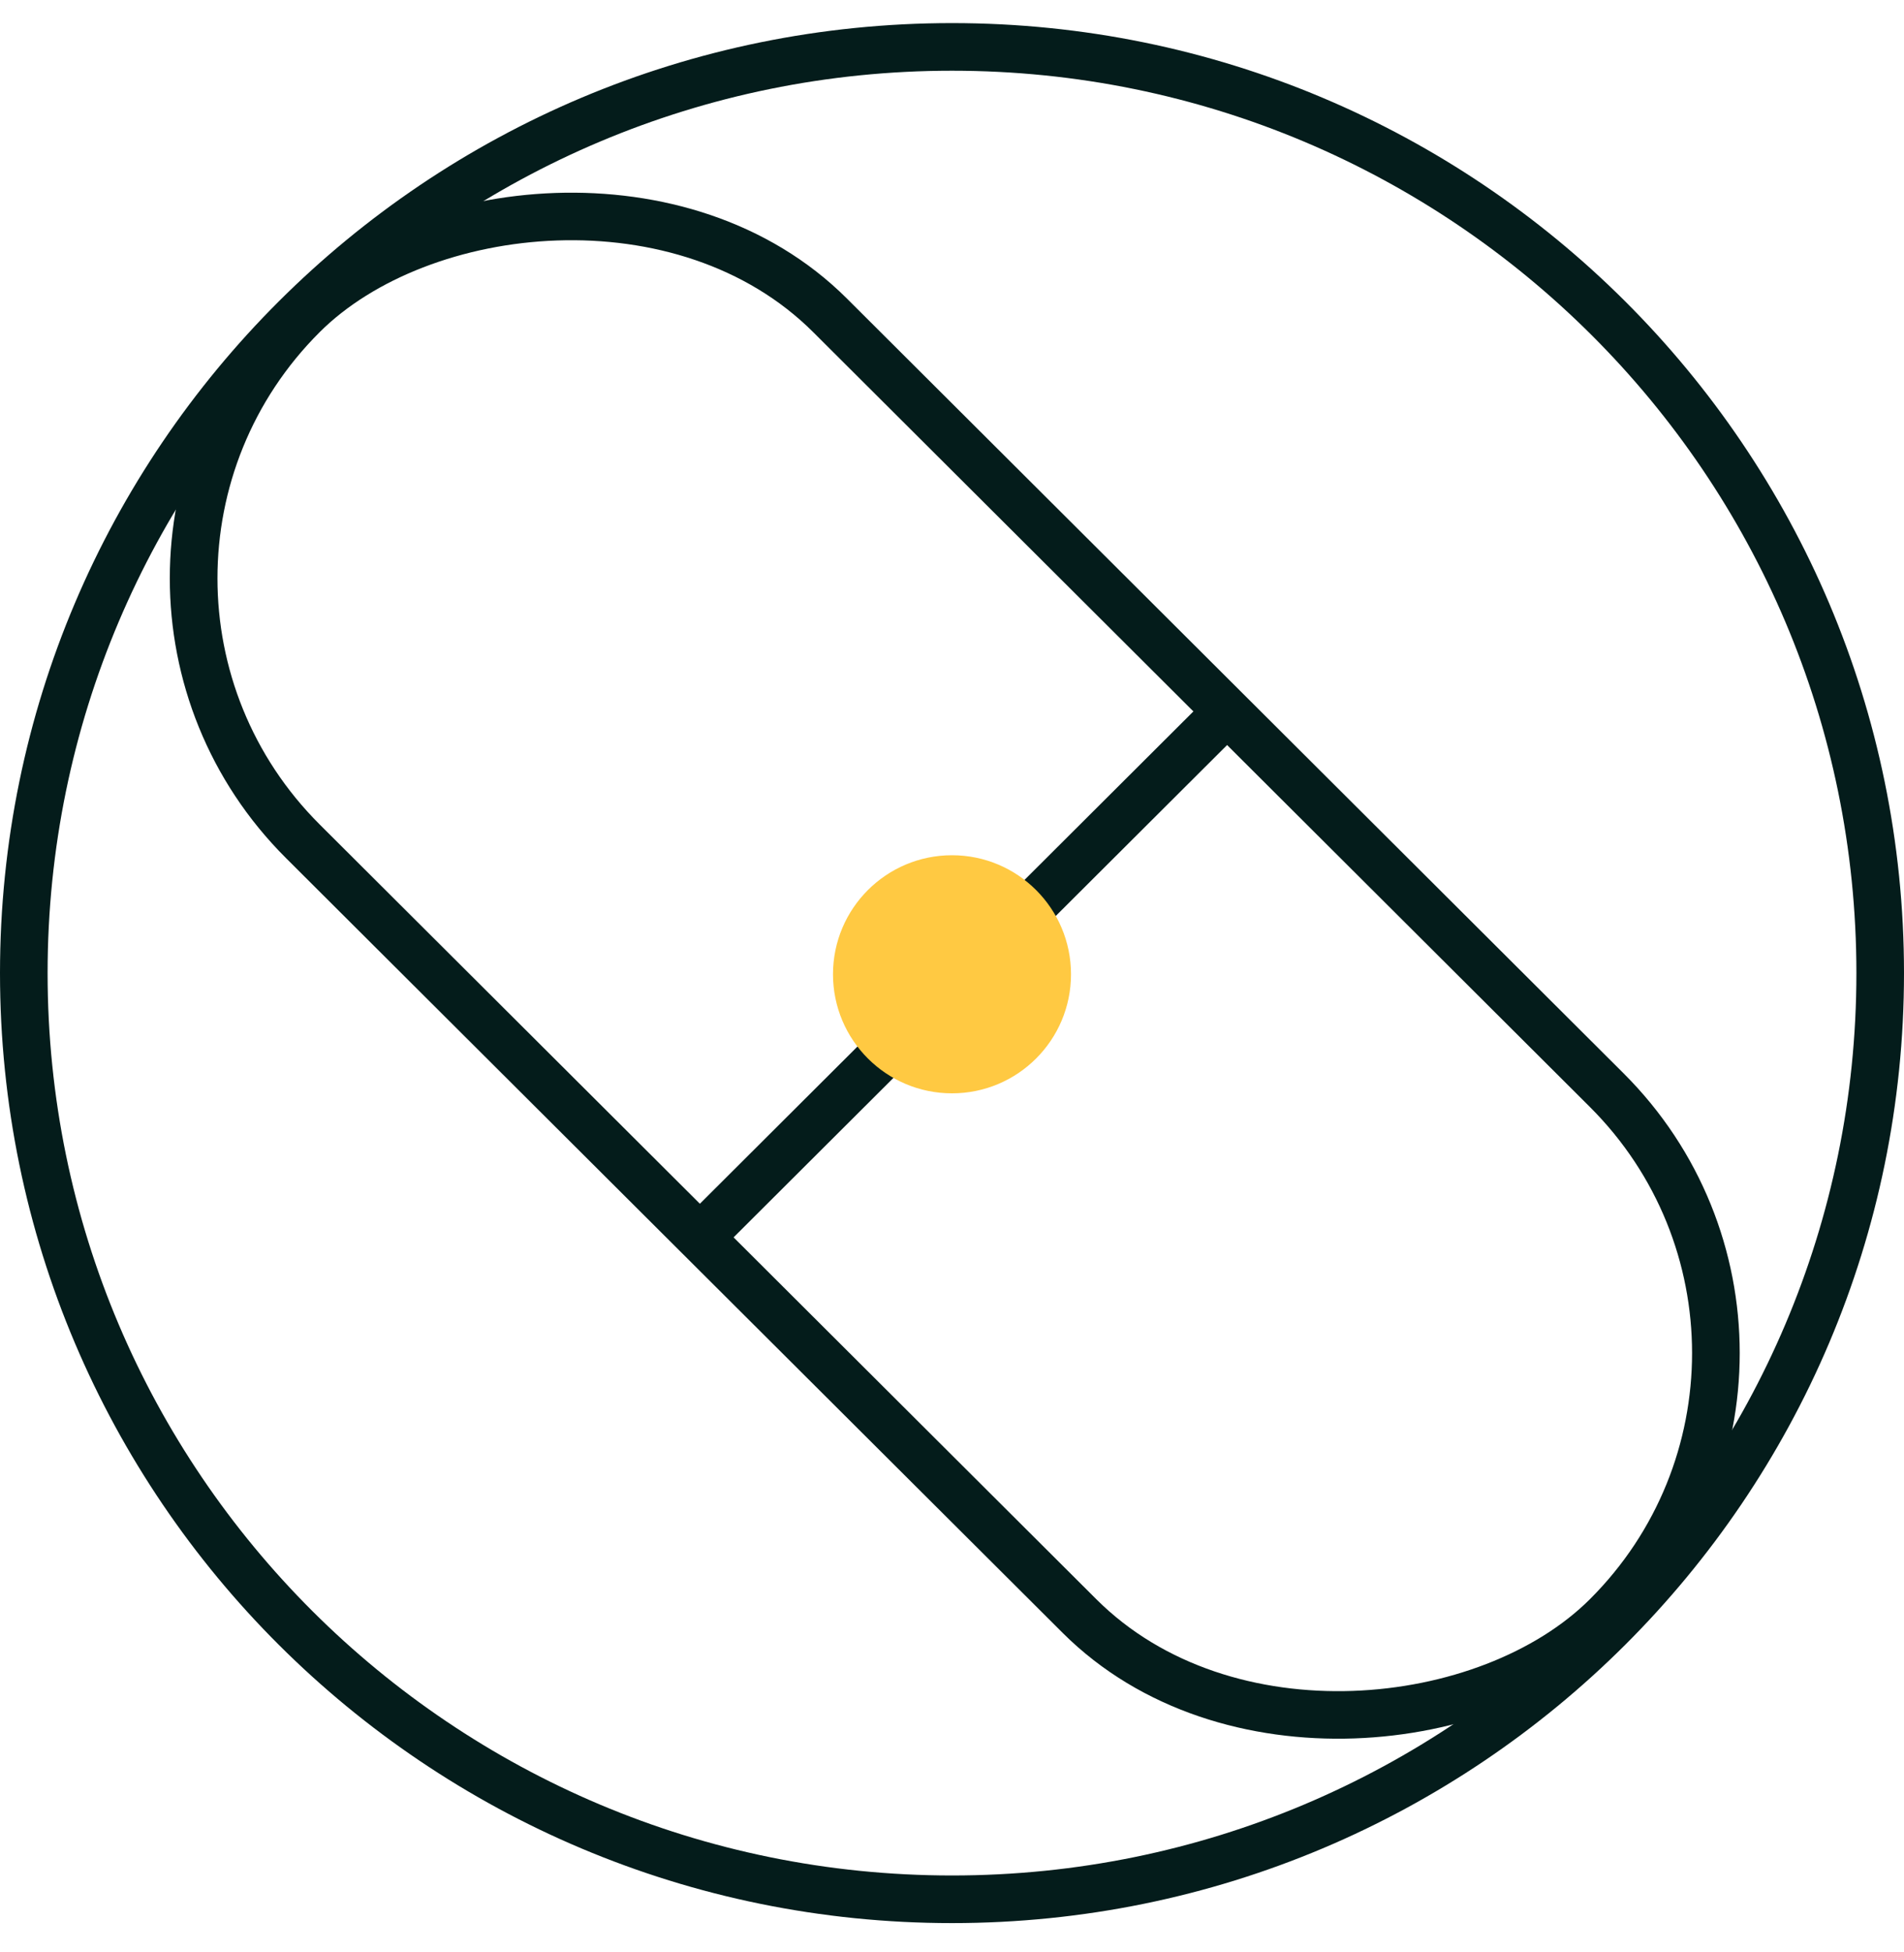 <svg aria-labelledby="title1" role="img" fill="none" viewBox="0 0 40 41" height="41" width="40" xmlns="http://www.w3.org/2000/svg">
  <title id="title1">icon-1</title>
  <defs>
    <filter color-interpolation-filters="sRGB" filterUnits="userSpaceOnUse" height="240" width="240" y="-99.615" x="-100" id="filter0_b_2137_3316">
      <feFlood result="BackgroundImageFix" flood-opacity="0"></feFlood>
      <feGaussianBlur stdDeviation="50" in="BackgroundImageFix"></feGaussianBlur>
      <feComposite result="effect1_backgroundBlur_2137_3316" operator="in" in2="SourceAlpha"></feComposite>
      <feBlend result="shape" in2="effect1_backgroundBlur_2137_3316" in="SourceGraphic" mode="normal"></feBlend>
    </filter>
    <clipPath id="clip0_2137_3316">
      <path fill="white" d="M0 2.885C0 1.504 1.119 0.385 2.5 0.385H40V40.385H2.5C1.119 40.385 0 39.266 0 37.885V2.885Z"></path>
    </clipPath>
  </defs>
  <g filter="url(#filter0_b_2137_3316)">
    <g clip-path="url(#clip0_2137_3316)">
      <path stroke="#041C1B" d="M39.5 20.435C39.5 9.694 30.771 0.985 20 0.985C9.229 0.985 0.5 9.694 0.5 20.435C0.5 31.176 9.229 39.885 20 39.885C30.771 39.885 39.5 31.176 39.5 20.435Z"></path>
      <rect stroke="#041C1B" transform="matrix(-0.708 -0.706 -0.708 0.706 38.791 27.915)" rx="7.822" height="15.644" width="38.69" x="-0.708"></rect>
      <line stroke="#041C1B" transform="matrix(-0.708 0.706 -0.708 -0.706 25.333 14.679)" y2="-0.5" x2="15.066" y1="-0.5"></line>
      <circle fill="#FFC942" transform="matrix(1 0 0 -1 17.5 22.96)" r="2.5" cy="2.5" cx="2.5"></circle>
    </g>
  </g>
</svg>
